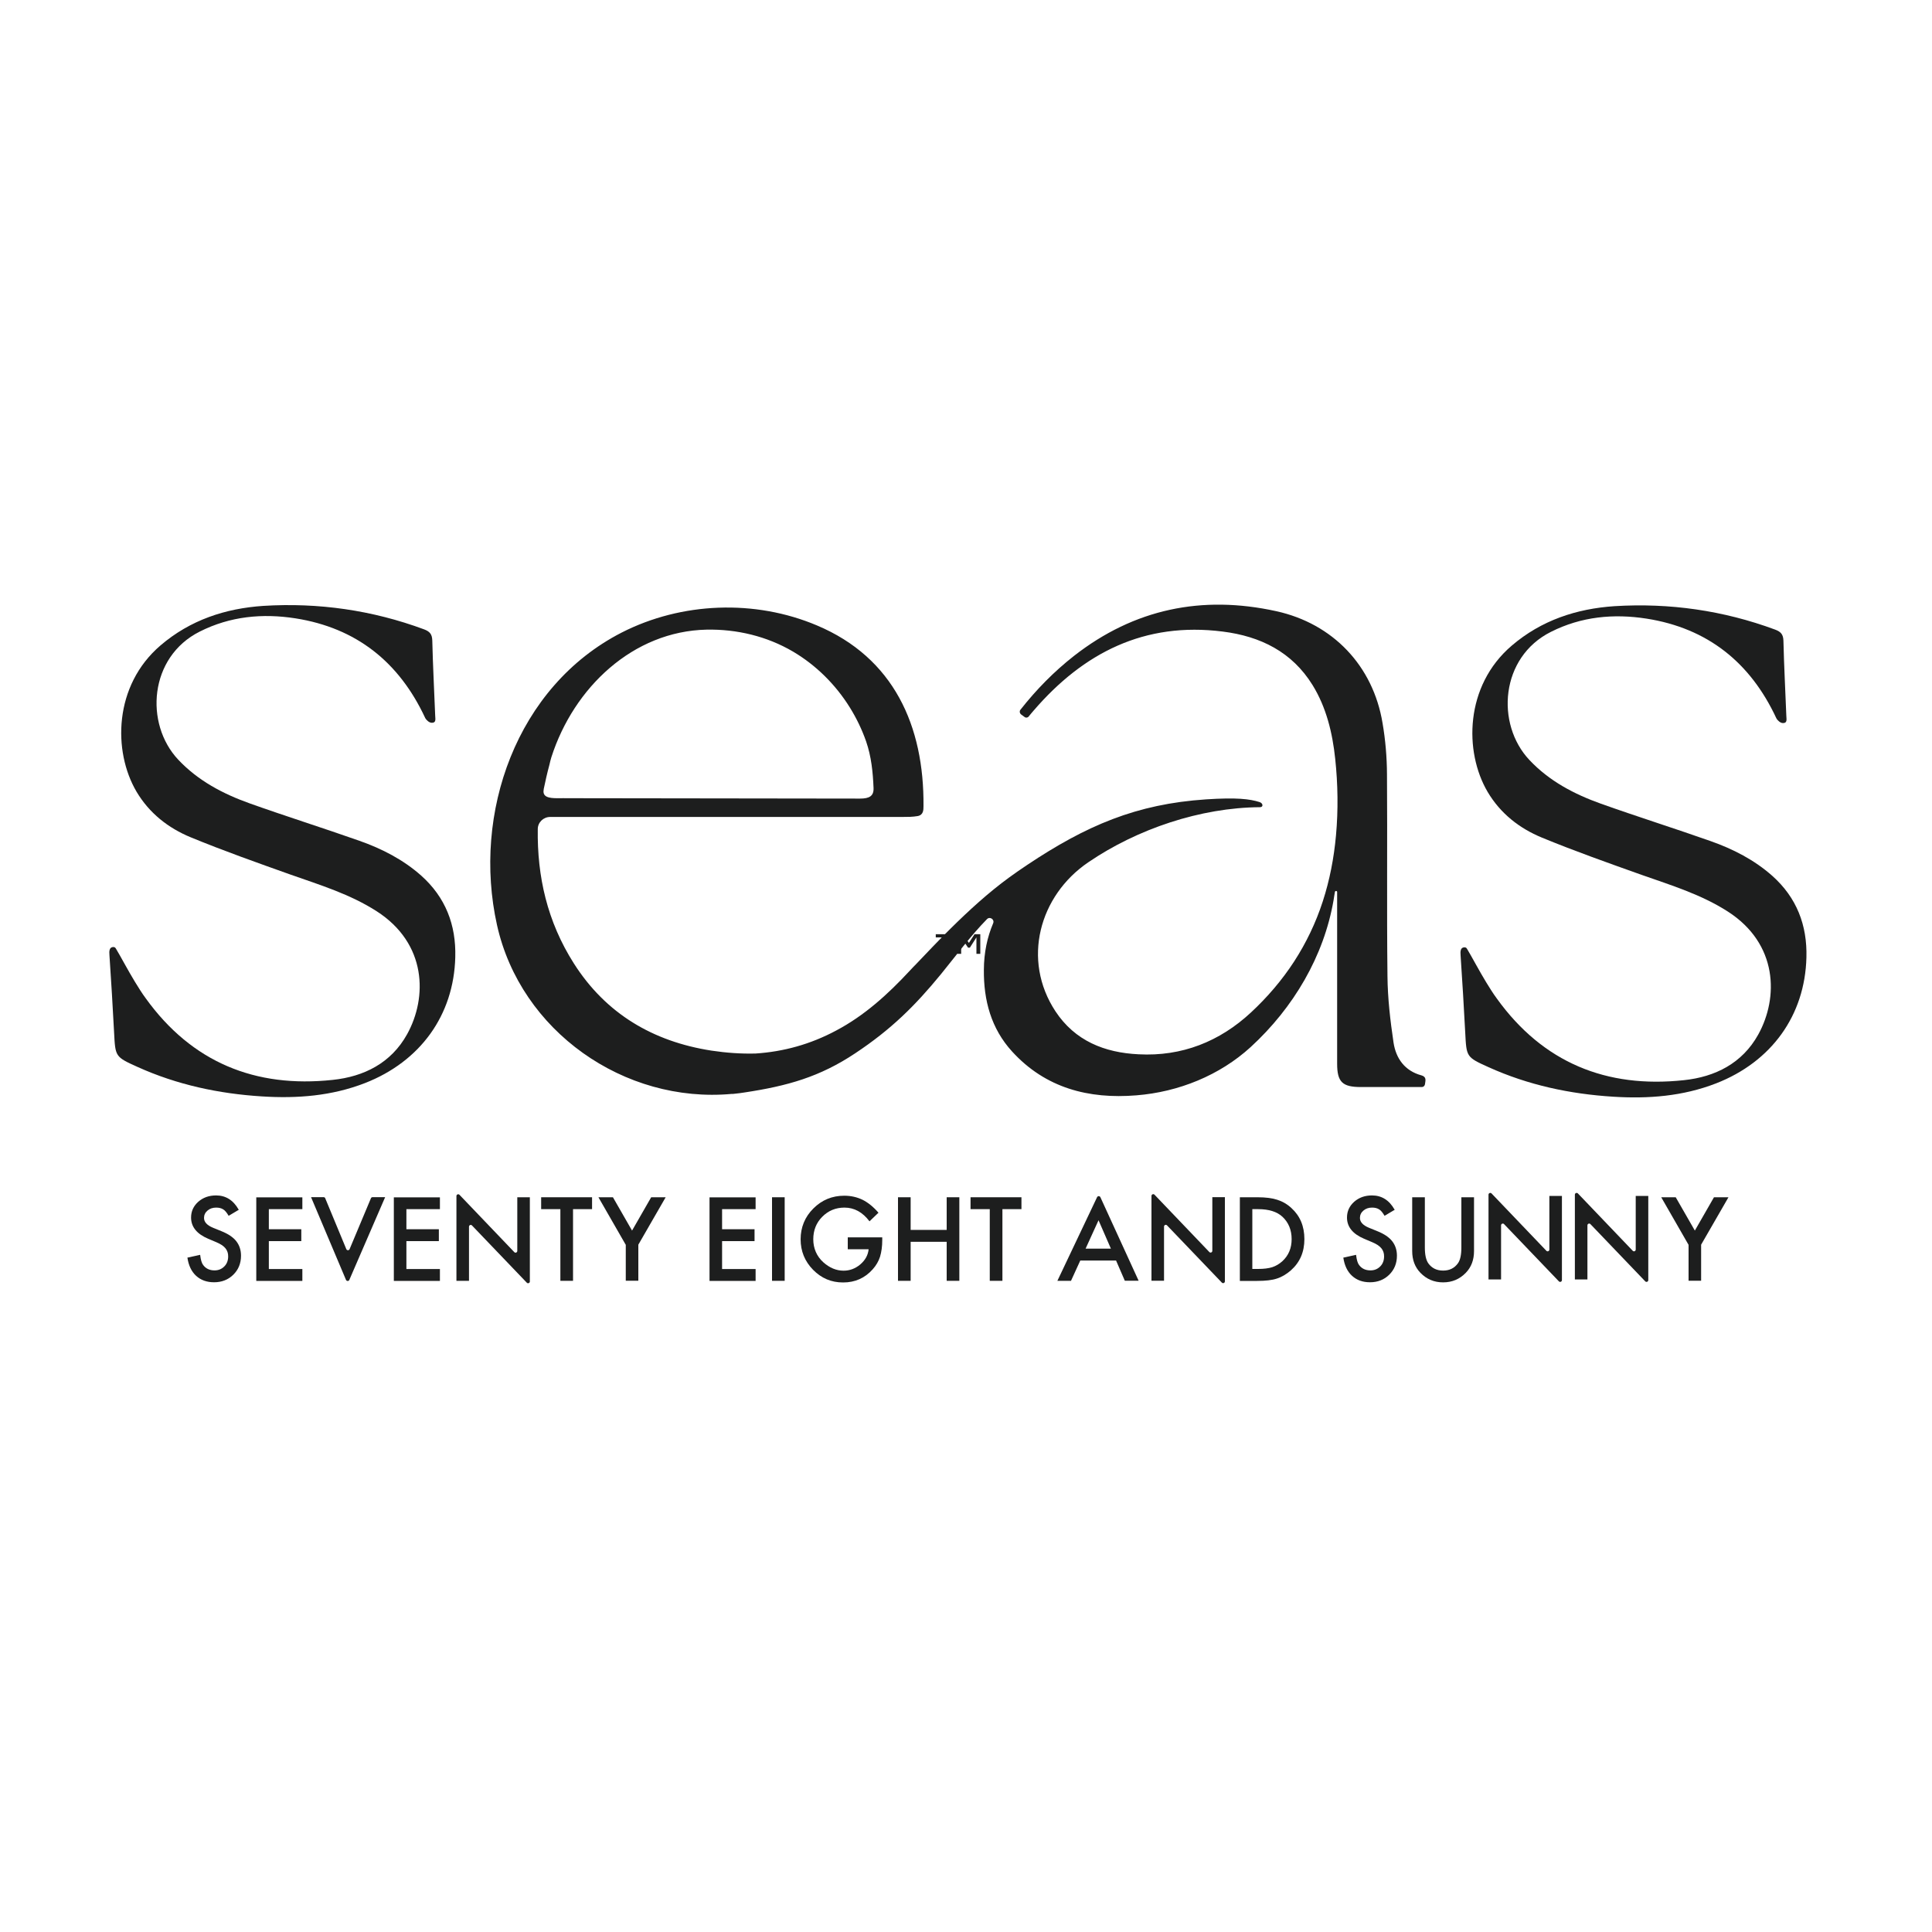 <?xml version="1.0" encoding="UTF-8"?>
<svg id="Layer_1" xmlns="http://www.w3.org/2000/svg" version="1.1" viewBox="0 0 200 200">
  <!-- Generator: Adobe Illustrator 29.5.0, SVG Export Plug-In . SVG Version: 2.1.0 Build 137)  -->
  <defs>
    <style>
      .st0 {
        fill: #1d1e1e;
      }
    </style>
  </defs>
  <g id="g12">
    <g id="g18">
      <path id="path20" class="st0" d="M99.23,113.26s-.08,0-.13.01h0s.08-.01.13-.01"/>
    </g>
    <g id="g22">
      <path id="path24" class="st0" d="M24.73,125.23l-1.06.63c-.2-.34-.39-.57-.57-.67-.19-.12-.43-.18-.72-.18-.36,0-.66.1-.9.31-.24.2-.36.46-.36.76,0,.42.31.76.94,1.02l.86.35c.7.28,1.22.63,1.54,1.04.32.41.49.91.49,1.5,0,.79-.27,1.45-.8,1.97-.53.52-1.2.78-1.99.78-.75,0-1.37-.22-1.86-.67-.48-.44-.78-1.07-.9-1.88l1.32-.29c.06.51.16.86.31,1.05.27.37.66.56,1.18.56.41,0,.74-.14,1.01-.41.27-.27.4-.62.4-1.04,0-.17-.02-.32-.07-.46-.05-.14-.12-.27-.22-.39-.1-.12-.23-.23-.38-.33-.16-.1-.34-.2-.56-.29l-.83-.35c-1.18-.5-1.78-1.23-1.78-2.2,0-.65.25-1.19.74-1.63.5-.44,1.11-.66,1.85-.66,1,0,1.78.49,2.33,1.46"/>
    </g>
    <g id="g26">
      <path id="path28" class="st0" d="M31.3,125.17h-3.47v2.08h3.36v1.23h-3.36v2.89h3.47v1.23h-4.77v-8.65h4.77v1.23Z"/>
    </g>
    <g id="g30">
      <path id="path32" class="st0" d="M33.67,124.05l2.18,5.26c.06.15.28.15.34,0l2.21-5.27c.03-.07.09-.11.17-.11h1.3l-3.71,8.57c-.06.14-.27.14-.34,0l-3.62-8.57h1.3c.07,0,.14.04.17.11"/>
    </g>
    <g id="g34">
      <path id="path36" class="st0" d="M45.54,125.17h-3.47v2.08h3.36v1.23h-3.36v2.89h3.47v1.23h-4.77v-8.65h4.77v1.23Z"/>
    </g>
    <g id="g38">
      <path id="path40" class="st0" d="M47.25,132.59v-8.78c0-.16.2-.24.31-.13l5.68,5.94c.11.12.31.04.31-.13v-5.55h1.3v8.72c0,.16-.2.24-.31.13l-5.68-5.93c-.11-.12-.31-.04-.31.13v5.6h-1.31Z"/>
    </g>
    <g id="g42">
      <path id="path44" class="st0" d="M59.32,125.17v7.42h-1.31v-7.42h-1.99v-1.23h5.27v1.23h-1.98Z"/>
    </g>
    <g id="g46">
      <path id="path48" class="st0" d="M64.77,128.85l-2.82-4.91h1.5l1.98,3.45,1.98-3.45h1.5l-2.83,4.91v3.73h-1.3v-3.73Z"/>
    </g>
    <g id="g50">
      <path id="path52" class="st0" d="M78.22,125.17h-3.47v2.08h3.36v1.23h-3.36v2.89h3.47v1.23h-4.77v-8.65h4.77v1.23Z"/>
    </g>
    <path id="path54" class="st0" d="M81.23,132.59h-1.31v-8.65h1.31v8.65Z"/>
    <g id="g56">
      <path id="path58" class="st0" d="M87.76,128.09h3.57v.29c0,.65-.08,1.22-.23,1.72-.15.46-.4.9-.76,1.3-.8.9-1.82,1.36-3.06,1.36s-2.25-.44-3.11-1.31c-.86-.88-1.29-1.93-1.29-3.16s.44-2.32,1.32-3.19c.88-.88,1.94-1.32,3.2-1.32.68,0,1.31.14,1.89.42.56.28,1.11.72,1.65,1.34l-.93.89c-.71-.94-1.57-1.42-2.59-1.42-.91,0-1.68.32-2.3.95-.62.62-.93,1.4-.93,2.33s.35,1.76,1.04,2.38c.65.58,1.35.87,2.1.87.64,0,1.22-.22,1.73-.65.51-.44.8-.96.86-1.57h-2.16v-1.23Z"/>
    </g>
    <g id="g60">
      <path id="path62" class="st0" d="M94.27,127.32h3.73v-3.38h1.31v8.65h-1.31v-4.04h-3.73v4.04h-1.31v-8.65h1.31v3.38Z"/>
    </g>
    <g id="g64">
      <path id="path66" class="st0" d="M103.77,125.17v7.42h-1.31v-7.42h-1.99v-1.23h5.27v1.23h-1.98Z"/>
    </g>
    <g id="g68">
      <path id="path70" class="st0" d="M115,129.26l-1.28-2.94-1.34,2.94h2.63ZM115.53,130.49h-3.7l-.96,2.1h-1.41l4.11-8.66c.07-.14.27-.14.34,0l3.96,8.65h-1.43l-.91-2.1Z"/>
    </g>
    <g id="g72">
      <path id="path74" class="st0" d="M129.65,131.36h.59c.59,0,1.07-.06,1.46-.18.39-.13.74-.34,1.05-.62.64-.59.96-1.35.96-2.29s-.32-1.72-.95-2.31c-.57-.53-1.41-.79-2.53-.79h-.59v6.19ZM128.35,132.59v-8.65h1.81c.87,0,1.56.09,2.06.26.54.17,1.03.45,1.47.86.89.81,1.34,1.88,1.34,3.21s-.46,2.4-1.39,3.23c-.47.41-.96.7-1.47.86-.48.16-1.16.24-2.03.24h-1.79Z"/>
    </g>
    <g id="g76">
      <path id="path78" class="st0" d="M144.39,125.23l-1.06.63c-.2-.34-.39-.57-.57-.67-.19-.12-.43-.18-.72-.18-.36,0-.66.1-.9.31-.24.2-.36.46-.36.76,0,.42.31.76.94,1.02l.86.35c.7.28,1.22.63,1.54,1.04.32.41.49.91.49,1.5,0,.79-.27,1.45-.8,1.97-.53.52-1.2.78-1.99.78-.75,0-1.37-.22-1.86-.67-.48-.44-.78-1.07-.9-1.88l1.32-.29c.06.51.16.86.31,1.05.27.37.66.56,1.18.56.41,0,.74-.14,1.01-.41.27-.27.4-.62.4-1.04,0-.17-.02-.32-.07-.46-.05-.14-.12-.27-.22-.39-.1-.12-.23-.23-.38-.33-.16-.1-.34-.2-.56-.29l-.83-.35c-1.18-.5-1.78-1.23-1.78-2.2,0-.65.25-1.19.74-1.63.5-.44,1.11-.66,1.85-.66,1,0,1.78.49,2.33,1.46"/>
    </g>
    <g id="g80">
      <path id="path82" class="st0" d="M147.5,123.94v5.21c0,.74.12,1.29.36,1.63.36.5.87.75,1.53.75s1.17-.25,1.53-.75c.24-.33.36-.87.36-1.63v-5.21h1.31v5.57c0,.91-.28,1.66-.85,2.25-.64.66-1.42.99-2.35.99s-1.71-.33-2.35-.99c-.57-.59-.85-1.34-.85-2.25v-5.57h1.31Z"/>
    </g>
    <g id="g84">
      <path id="path86" class="st0" d="M174.79,128.85l-2.82-4.91h1.5l1.98,3.45,1.98-3.45h1.5l-2.83,4.91v3.73h-1.3v-3.73Z"/>
    </g>
    <g id="g88">
      <path id="path90" class="st0" d="M119.2,132.58v-8.78c0-.16.2-.24.31-.13l5.68,5.94c.11.12.31.04.31-.13v-5.55h1.3v8.72c0,.16-.2.24-.31.13l-5.68-5.93c-.11-.12-.31-.04-.31.13v5.6h-1.31Z"/>
    </g>
    <g id="g92">
      <path id="path94" class="st0" d="M154.09,132.45v-8.78c0-.16.2-.24.31-.13l5.68,5.94c.11.12.31.04.31-.13v-5.55h1.3v8.72c0,.16-.2.24-.31.13l-5.68-5.93c-.11-.12-.31-.04-.31.13v5.6h-1.31Z"/>
    </g>
    <g id="g96">
      <path id="path98" class="st0" d="M163.03,132.45v-8.78c0-.16.2-.24.31-.13l5.68,5.94c.11.12.31.04.31-.13v-5.55h1.3v8.72c0,.16-.2.24-.31.13l-5.68-5.93c-.11-.12-.31-.04-.31.13v5.6h-1.31Z"/>
    </g>
    <g id="g100">
      <path id="path102" class="st0" d="M56.28,81.71c.2-.95.35-1.63.6-2.56.04-.17.14-.61.2-.77,2.32-7.22,8.46-13.04,16.07-13.2,3.12-.06,6.23.68,8.94,2.27,2.39,1.41,4.41,3.42,5.88,5.78.69,1.11,1.26,2.29,1.69,3.52.54,1.57.7,3.16.77,4.83.03.82-.43,1.09-1.4,1.09l-30.12-.04c-.46,0-.75-.01-1.23,0-.83,0-1.57-.11-1.39-.92M147.14,111.32c-1.73-.47-2.63-1.76-2.88-3.38-.34-2.29-.61-4.59-.63-6.9-.08-6.97,0-13.93-.05-20.9-.01-1.76-.16-3.55-.46-5.29-.98-5.92-5.13-10.29-11-11.58-7.69-1.69-14.7-.24-20.93,4.62-2.07,1.62-3.91,3.49-5.56,5.59-.11.14-.08.34.05.46.13.1.25.19.38.28.13.11.33.08.43-.05.18-.22.35-.43.52-.62,5.15-5.98,11.48-9.2,19.57-8.17,3.91.49,7.17,2.11,9.29,5.53,1.43,2.31,2.07,4.97,2.35,7.64.28,2.63.32,5.31.08,7.94-.21,2.32-.65,4.62-1.37,6.83-.71,2.19-1.71,4.28-2.96,6.21-1.26,1.94-2.78,3.71-4.47,5.28-3.24,3.01-7.15,4.57-11.64,4.33-3.52-.17-6.58-1.39-8.6-4.45-3.5-5.32-1.68-11.97,3.39-15.42,5.07-3.46,11.63-5.67,17.78-5.71.38,0,.32-.42-.04-.53-1.01-.32-2.36-.49-5.54-.28-7.23.48-12.42,2.72-18.52,6.79-.61.4-1.23.84-1.87,1.3-2.15,1.57-4.17,3.42-6.04,5.27-1.3,1.28-2.5,2.56-3.6,3.71-.01.01-.46.46-.67.7-2.24,2.41-4.66,4.61-7.59,6.16-2.67,1.43-5.46,2.19-8.34,2.38-1.51.04-3.03-.07-4.57-.3-6.05-.94-10.93-3.82-14.24-9.02-2.77-4.35-3.81-9.03-3.74-13.91,0-.7.58-1.26,1.29-1.26h36.49c.53,0,1.01,0,1.54-.09.6-.11.61-.62.61-1.03.07-8.29-3.07-15.36-11.04-18.71-6.41-2.71-14.01-2.42-20.2.74-10.92,5.59-15.48,18.74-12.91,30.28,2.44,10.97,13.15,18.5,24.31,17.48.04,0,.08,0,.13,0,.04,0,.08-.01.19-.02.33-.03.67-.08,1-.13,4.42-.67,7.77-1.6,11.46-4.06,3.7-2.46,6.16-4.88,8.88-8.2,1.57-1.93,3.04-3.93,4.75-5.68.3-.31.81.03.64.43-.61,1.43-.95,3.02-.96,4.81-.03,3.17.75,6.08,2.92,8.46,3.46,3.79,7.93,4.94,12.86,4.54,4.4-.35,8.64-2.08,11.83-4.99,4.46-4.09,7.59-9.43,8.59-15.21.05-.3.08-.55.14-.86.02-.13.22-.12.23,0v17.78c0,1.9.54,2.42,2.46,2.42h6.31c.16,0,.29-.12.32-.28.05-.4.2-.77-.39-.94"/>
    </g>
    <g id="g104">
      <path id="path106" class="st0" d="M151.77,98.11s.08.07.1.12c.13.23.27.46.4.69.18.31.35.62.52.93.17.31.34.61.52.92.17.3.35.6.53.9.18.3.36.59.55.88.18.28.37.56.57.83,4.77,6.62,11.33,9.3,19.35,8.44,3.25-.34,6.05-1.75,7.7-4.72,2.12-3.82,2.05-9.4-3.15-12.74-2.76-1.77-5.84-2.71-8.88-3.78-3.48-1.24-6.96-2.47-10.36-3.87-2.33-.96-4.3-2.5-5.62-4.73-2.45-4.16-2.37-10.99,2.49-15.14,3.07-2.63,6.72-3.83,10.65-4.09,5.69-.35,11.26.44,16.63,2.43.58.22.83.49.85,1.15.06,2.59.2,5.17.3,7.77,0,.3.15.77-.37.75-.24,0-.56-.28-.67-.51-2.69-5.77-7.12-9.31-13.43-10.3-3.4-.53-6.75-.22-9.9,1.37-5.25,2.63-5.73,9.54-2.23,13.26,2.06,2.19,4.64,3.54,7.41,4.53,3.76,1.34,7.58,2.54,11.35,3.87,2.33.82,4.53,1.95,6.39,3.6,2.52,2.25,3.62,5.1,3.53,8.44-.15,6.02-3.63,10.81-9.35,13.04-3.45,1.34-7.03,1.61-10.66,1.38-4.47-.28-8.78-1.2-12.88-3.05-2.33-1.05-2.3-1.06-2.43-3.58-.14-2.67-.3-5.33-.48-7.99-.01-.2-.04-.43.05-.63.04-.09.11-.16.21-.19.12-.04.22-.03.31.02"/>
    </g>
    <g id="g108">
      <path id="path110" class="st0" d="M11.9,98.08s.08.07.1.12c.13.23.27.46.4.69.18.31.35.62.52.93.17.31.34.61.52.92.17.3.35.6.53.9.18.3.36.59.55.88.18.28.37.56.57.83,4.77,6.62,11.33,9.3,19.35,8.44,3.25-.34,6.05-1.75,7.7-4.72,2.12-3.82,2.05-9.4-3.15-12.74-2.76-1.77-5.84-2.71-8.88-3.78-3.48-1.24-6.96-2.47-10.36-3.87-2.33-.96-4.3-2.5-5.62-4.73-2.45-4.16-2.37-10.99,2.49-15.14,3.07-2.63,6.72-3.83,10.65-4.09,5.69-.35,11.26.44,16.63,2.43.58.22.83.49.85,1.15.06,2.59.2,5.17.3,7.77,0,.3.15.77-.37.75-.24,0-.56-.28-.67-.51-2.69-5.77-7.12-9.31-13.43-10.3-3.4-.53-6.75-.22-9.9,1.37-5.25,2.63-5.73,9.54-2.23,13.26,2.06,2.19,4.64,3.54,7.41,4.53,3.76,1.34,7.58,2.54,11.35,3.87,2.33.82,4.53,1.95,6.39,3.6,2.52,2.25,3.62,5.1,3.53,8.44-.15,6.02-3.63,10.81-9.35,13.04-3.45,1.34-7.03,1.61-10.66,1.38-4.47-.28-8.78-1.2-12.88-3.05-2.33-1.05-2.3-1.06-2.43-3.58-.14-2.67-.3-5.33-.48-7.99-.01-.2-.04-.43.05-.63.04-.09.11-.16.21-.19.12-.04.22-.03.31.02"/>
    </g>
  </g>
  <g id="text114">
    <path id="path116" class="st0" d="M99.69,96.71l.61.9.58-.9h.6v2.03h-.4v-1.7l-.68,1.06h-.19l-.71-1.06v1.7h-.4v-2.03h.6ZM98.69,96.71v.33h-.71v1.7h-.4v-1.7h-.71v-.33h1.82Z"/>
  </g>
</svg>
